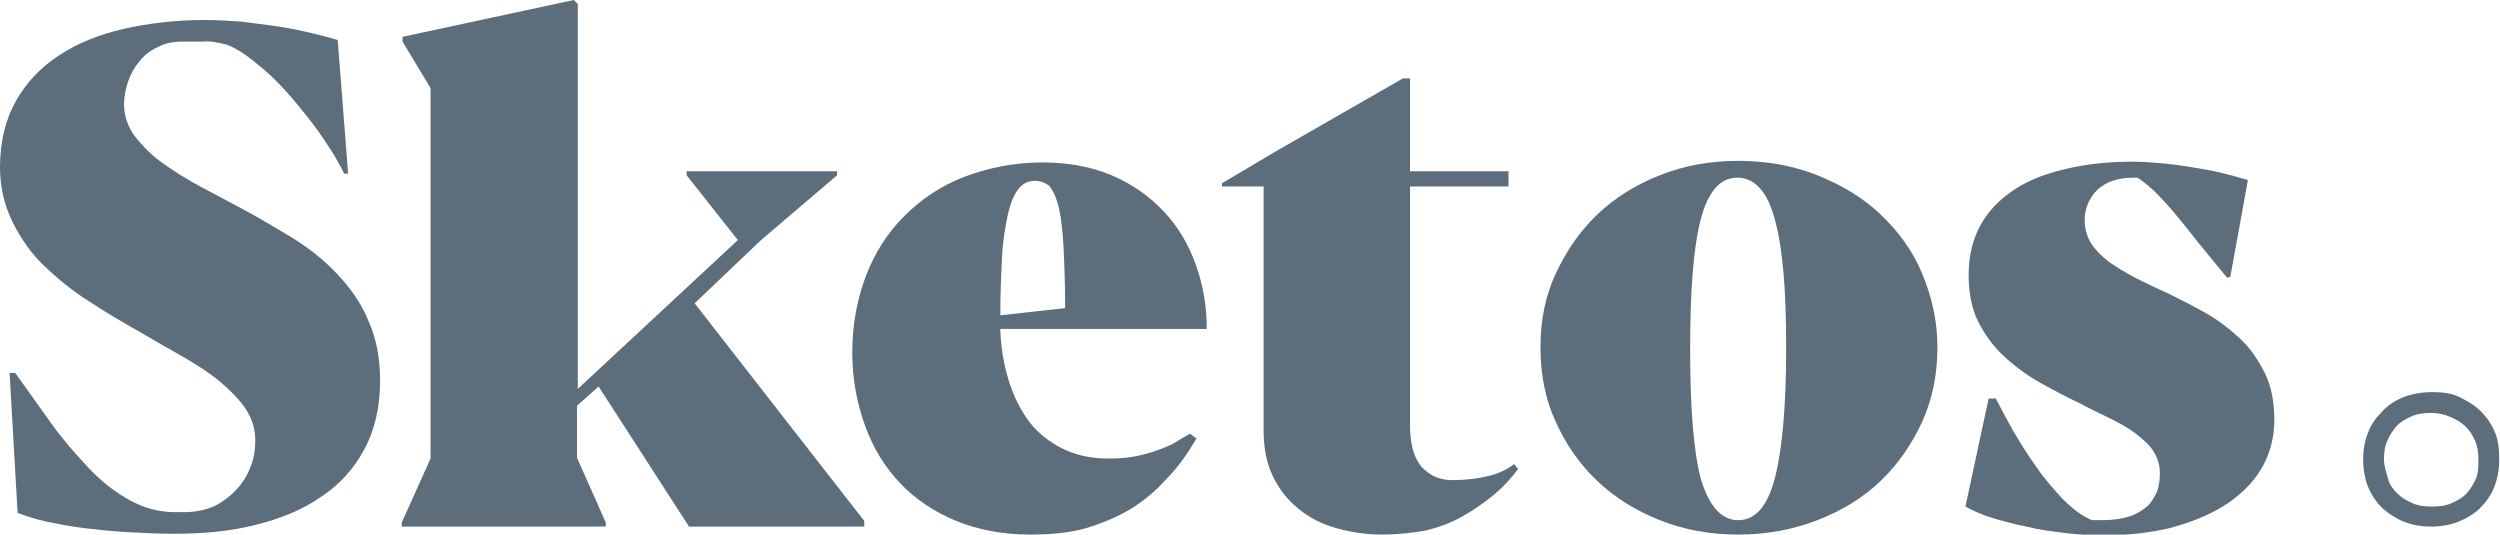 <svg xml:space="preserve" style="enable-background:new 0 0 312.4 66.8;" viewBox="0 0 312.4 66.8" y="0px" x="0px" xmlns:xlink="http://www.w3.org/1999/xlink" xmlns="http://www.w3.org/2000/svg" id="Capa_1" version="1.1">
<style type="text/css">
	.st0{fill:#5C6D7B;}
</style>
<path d="M0,20.9c0-3.2,0.7-6,2-8.3c1.3-2.3,3.1-4.2,5.4-5.7s5-2.6,8.1-3.3s6.5-1.1,10.1-1.1h0c1.5,0,3.1,0.1,4.6,0.2
	c1.5,0.2,3,0.4,4.5,0.6c1.4,0.2,2.8,0.5,4.1,0.8c1.3,0.3,2.4,0.6,3.4,0.9l1.3,16.7H43c-0.3-0.7-0.8-1.5-1.3-2.4
	c-0.6-0.9-1.2-1.9-2-3c-0.8-1.1-1.6-2.1-2.5-3.2c-0.9-1.1-1.8-2.1-2.8-3.1s-2-1.8-3-2.6c-1-0.8-2-1.4-3-1.8
	c-1.2-0.3-2.2-0.5-3.1-0.4c-0.9,0-1.7,0-2.5,0c-1.2,0-2.2,0.2-3.1,0.7c-0.9,0.4-1.7,1-2.3,1.8c-0.6,0.7-1.1,1.6-1.4,2.5
	s-0.5,1.9-0.5,2.9c0,1.4,0.5,2.8,1.4,4c1,1.2,2.1,2.4,3.6,3.4c1.4,1,3,2,4.7,2.9c1.7,0.9,3.2,1.7,4.7,2.5c2.3,1.2,4.4,2.5,6.6,3.8
	c2.1,1.3,4,2.8,5.6,4.5c1.6,1.7,3,3.6,3.9,5.8c1,2.2,1.5,4.7,1.5,7.6c0,3.3-0.7,6.2-2,8.6c-1.3,2.4-3.1,4.4-5.4,5.9
	c-2.3,1.6-5,2.7-8.2,3.5s-6.5,1.1-10.2,1.1c-1.9,0-3.8-0.1-5.7-0.2c-1.9-0.1-3.7-0.3-5.4-0.5s-3.2-0.5-4.7-0.8
	c-1.4-0.3-2.6-0.7-3.7-1.1L1.2,46.6h0.7c1.5,2.1,3,4.2,4.5,6.3c1.5,2.1,3.1,3.9,4.7,5.6s3.3,3,5.1,4c1.8,1,3.7,1.5,5.7,1.5H23
	c1.5,0,2.8-0.3,3.9-0.8c1.1-0.6,2-1.3,2.8-2.2c0.8-0.9,1.3-1.8,1.7-2.9c0.4-1.1,0.5-2.1,0.5-3.1c0-1.4-0.4-2.7-1.2-3.9
	c-0.8-1.2-1.9-2.3-3.2-3.4c-1.3-1.1-2.9-2.1-4.6-3.1c-1.8-1-3.5-2-5.4-3.1c-2.1-1.2-4.2-2.4-6.3-3.8c-2.1-1.3-3.9-2.8-5.6-4.4
	c-1.7-1.6-3-3.5-4-5.5S0,23.5,0,20.9L0,20.9z" class="st0"></path>
<path d="M86.1,65.8L74.8,48.3l-2.7,2.4v6.5l3.6,8.1v0.5H50.2v-0.5l3.6-8V11l-3.5-5.8V4.6L71.7,0l0.5,0.5v48.1L92.2,30
	l-6.4-8.1v-0.5h18.8v0.5L95.1,30l-8.3,7.9L108,65.1v0.7H86.1L86.1,65.8z" class="st0"></path>
<path d="M149.5,54.8c-1.1,1.9-2.3,3.6-3.7,5c-1.3,1.5-2.9,2.8-4.5,3.8c-1.7,1-3.6,1.8-5.6,2.4c-2.1,0.6-4.4,0.8-7,0.8
	c-3.4,0-6.5-0.6-9.2-1.7c-2.7-1.1-5.1-2.7-7-4.7s-3.4-4.4-4.4-7.2s-1.6-5.8-1.6-9.1c0-3.5,0.6-6.7,1.7-9.6c1.1-2.9,2.7-5.4,4.8-7.5
	c2.1-2.1,4.6-3.8,7.5-4.9s6.2-1.8,9.7-1.8c3.2,0,6.1,0.5,8.7,1.6c2.6,1.1,4.7,2.6,6.5,4.5s3.1,4.1,4,6.6c0.9,2.5,1.4,5.2,1.4,8.1
	H125v0.2c0.1,2.7,0.6,5,1.3,7c0.7,2,1.7,3.7,2.8,5c1.2,1.3,2.6,2.3,4.2,3c1.6,0.7,3.4,1,5.3,1c1.2,0,2.4-0.1,3.4-0.3
	c1-0.2,2-0.5,2.8-0.8c0.8-0.3,1.6-0.6,2.2-1c0.6-0.4,1.2-0.7,1.7-1L149.5,54.8L149.5,54.8z M129.3,22.6c-0.9,0-1.6,0.4-2.1,1.1
	c-0.6,0.8-1,1.9-1.3,3.3c-0.3,1.5-0.6,3.2-0.7,5.3c-0.1,2.1-0.2,4.5-0.2,7.1l8.1-0.9c0-3-0.1-5.6-0.2-7.6s-0.3-3.7-0.6-5
	c-0.3-1.2-0.7-2.1-1.2-2.7C130.7,22.9,130.1,22.6,129.3,22.6L129.3,22.6z" class="st0"></path>
<path d="M172.6,66.8c-1.9,0-3.8-0.3-5.6-0.8s-3.4-1.3-4.7-2.4c-1.4-1.1-2.4-2.4-3.2-4c-0.8-1.6-1.2-3.6-1.2-5.8V23.3
	h-5.2v-0.4l6.4-3.8l16.2-9.3h0.9v11.6h12.3v1.9h-12.3v30c0,2.2,0.5,3.9,1.4,5c1,1.1,2.3,1.7,3.9,1.7s3.2-0.2,4.4-0.5
	c1.3-0.3,2.4-0.8,3.3-1.5l0.5,0.6c-0.8,1.1-1.8,2.2-3,3.2c-1.2,1-2.5,1.9-3.9,2.7c-1.4,0.8-3,1.4-4.7,1.8
	C176.4,66.6,174.6,66.8,172.6,66.8L172.6,66.8z" class="st0"></path>
<path d="M217.2,66.8c-3.5,0-6.8-0.6-9.8-1.8s-5.6-2.8-7.8-4.9s-3.9-4.5-5.2-7.4c-1.3-2.8-1.9-5.9-1.9-9.3
	s0.6-6.4,1.9-9.2c1.3-2.8,3-5.3,5.2-7.4c2.2-2.1,4.8-3.7,7.8-4.9c3-1.2,6.3-1.8,9.8-1.8s6.9,0.6,9.9,1.8c3,1.2,5.7,2.8,7.9,4.9
	c2.2,2.1,4,4.5,5.2,7.4s1.9,5.9,1.9,9.2s-0.6,6.4-1.9,9.3c-1.3,2.8-3,5.3-5.2,7.4c-2.2,2.1-4.8,3.7-7.9,4.9S220.7,66.8,217.2,66.8z
	 M217.2,65c2.2,0,3.7-1.8,4.6-5.3c0.9-3.5,1.4-8.9,1.4-16.1s-0.4-12.5-1.4-16.1c-0.9-3.5-2.5-5.3-4.7-5.3s-3.7,1.8-4.6,5.3
	c-0.9,3.5-1.3,8.9-1.3,16.1s0.4,12.6,1.3,16.1C213.5,63.2,215.1,65,217.2,65L217.2,65z" class="st0"></path>
<path d="M278.3,34.7c-0.9-1.1-1.8-2.2-2.8-3.4s-1.9-2.4-2.8-3.5c-0.9-1.1-1.8-2.2-2.8-3.2c-0.9-1-1.9-1.8-2.8-2.4h-0.5
	c-1.9,0-3.4,0.5-4.5,1.5c-1,1-1.6,2.3-1.6,3.8c0,1.1,0.3,2.1,0.8,2.9c0.5,0.8,1.3,1.6,2.2,2.3c1,0.7,2,1.3,3.3,2
	c1.2,0.6,2.6,1.3,4,1.9c1.6,0.8,3.2,1.6,4.8,2.5s3,2,4.3,3.2c1.3,1.2,2.3,2.7,3.1,4.3c0.8,1.6,1.2,3.6,1.2,5.8
	c0,2.4-0.6,4.5-1.7,6.3c-1.1,1.8-2.7,3.3-4.6,4.5s-4.2,2.1-6.8,2.8c-2.6,0.6-5.4,0.9-8.3,0.9c-1.5,0-3.1-0.1-4.8-0.3
	c-1.6-0.2-3.2-0.4-4.8-0.8c-1.5-0.3-3-0.7-4.3-1.1c-1.3-0.4-2.4-0.9-3.3-1.4l2.9-13.5h0.9c0.6,1.2,1.3,2.5,2.2,4.1
	c0.9,1.5,1.8,3,2.9,4.5c1,1.5,2.2,2.8,3.3,4c1.2,1.2,2.4,2.1,3.6,2.6h1.3c1.4,0,2.6-0.2,3.5-0.5c0.9-0.3,1.6-0.8,2.2-1.3
	c0.5-0.5,0.9-1.2,1.2-1.9c0.2-0.7,0.3-1.4,0.3-2.2c0-1-0.3-1.9-0.8-2.7c-0.5-0.8-1.3-1.5-2.2-2.2c-0.9-0.7-2-1.3-3.2-1.9
	c-1.2-0.6-2.5-1.2-3.8-1.9c-1.7-0.8-3.4-1.7-5-2.6c-1.6-0.9-3.1-2-4.5-3.3c-1.3-1.2-2.4-2.7-3.2-4.3c-0.8-1.6-1.2-3.6-1.2-5.8
	c0-2.4,0.5-4.5,1.5-6.3c1-1.8,2.4-3.2,4.2-4.4c1.8-1.2,3.9-2,6.5-2.6c2.5-0.6,5.3-0.9,8.3-0.9c1.2,0,2.4,0.1,3.6,0.2
	c1.3,0.1,2.5,0.3,3.8,0.5c1.3,0.2,2.5,0.4,3.7,0.7c1.2,0.3,2.3,0.6,3.3,0.9l-2.2,12.1L278.3,34.7L278.3,34.7z" class="st0"></path>
<path d="M311.8,54.1c-0.4-1-1-1.9-1.8-2.7c-0.8-0.8-1.7-1.3-2.7-1.8s-2.2-0.6-3.4-0.6s-2.4,0.2-3.5,0.6
	c-1,0.4-2,1-2.7,1.8c-0.8,0.8-1.4,1.6-1.8,2.7c-0.4,1-0.6,2.1-0.6,3.3s0.2,2.4,0.6,3.4c0.4,1,1,1.9,1.8,2.7c0.8,0.7,1.7,1.3,2.7,1.7
	c1,0.4,2.2,0.6,3.4,0.6s2.4-0.2,3.4-0.6c1-0.4,2-1,2.7-1.7s1.4-1.6,1.8-2.7c0.4-1,0.6-2.2,0.6-3.4S312.2,55.1,311.8,54.1L311.8,54.1
	z M309.4,59.8c-0.3,0.7-0.7,1.3-1.2,1.9c-0.5,0.5-1.2,0.9-1.9,1.2s-1.5,0.4-2.4,0.4s-1.7-0.1-2.4-0.4c-0.7-0.3-1.4-0.7-1.9-1.2
	c-0.5-0.5-1-1.1-1.2-1.9s-0.5-1.5-0.5-2.4s0.1-1.6,0.4-2.3c0.3-0.7,0.7-1.3,1.2-1.9c0.5-0.5,1.2-0.9,1.9-1.2
	c0.7-0.3,1.5-0.4,2.4-0.4s1.7,0.2,2.4,0.5c0.7,0.3,1.4,0.7,1.9,1.2c0.5,0.5,0.9,1.1,1.2,1.8c0.3,0.7,0.4,1.5,0.4,2.3
	S309.7,59.1,309.4,59.8z" class="st0"></path>
</svg>
